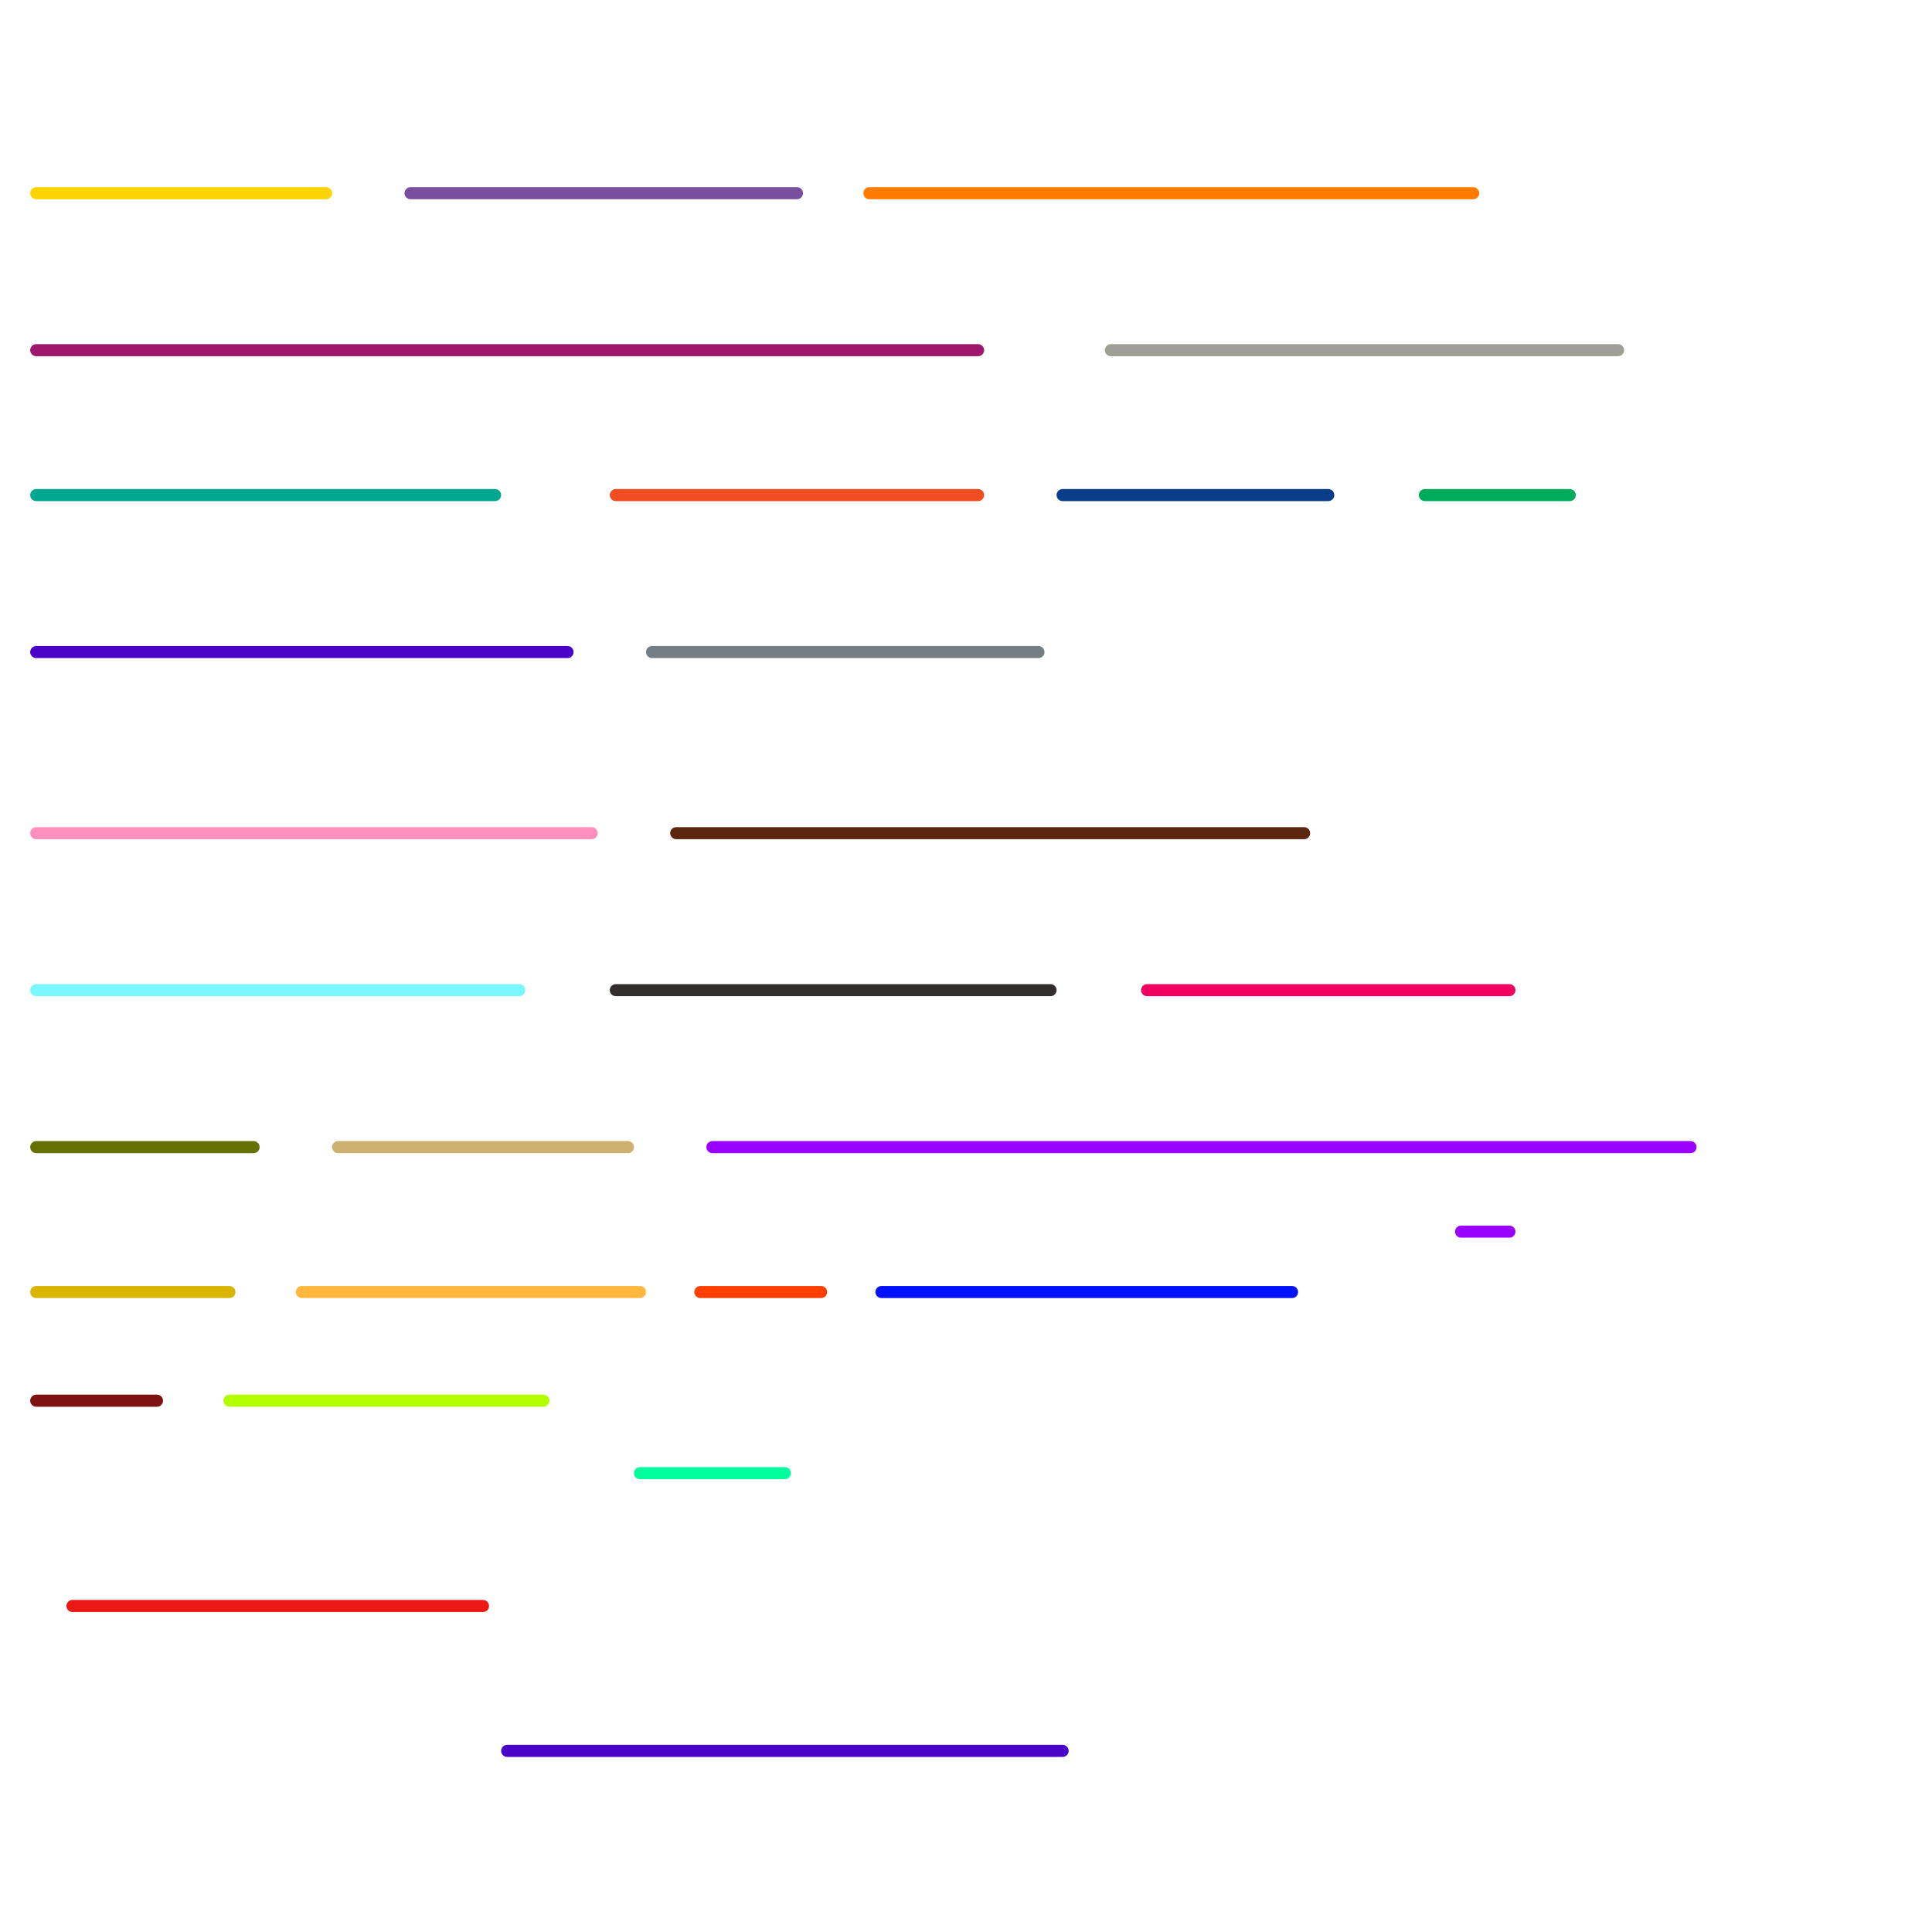 
<svg version="1.1" xmlns="http://www.w3.org/2000/svg" viewBox="0 0 160 160">
<style>text { font: 1px Helvetica; font-weight: 600; white-space: pre; dominant-baseline: central; } line { stroke-width: 1; fill: none; stroke-linecap: round; stroke-linejoin: round; } .c0 { stroke: #d9b502 } .c1 { stroke: #7e1111 } .c2 { stroke: #ec1818 } .c3 { stroke: #fed304 } .c4 { stroke: #9f176c } .c5 { stroke: #00a78e } .c6 { stroke: #4904c8 } .c7 { stroke: #ff8fbc } .c8 { stroke: #7af6ff } .c9 { stroke: #657203 } .c10 { stroke: #0011ff } .c11 { stroke: #ff7b00 } .c12 { stroke: #9f9f95 } .c13 { stroke: #083e89 } .c14 { stroke: #5d260e } .c15 { stroke: #f00060 } .c16 { stroke: #9900ff } .c17 { stroke: #00ab5b } .c18 { stroke: #b3ff00 } .c19 { stroke: #ffb83d } .c20 { stroke: #cdaf6f } .c21 { stroke: #794e9f } .c22 { stroke: #f04e22 } .c23 { stroke: #332e2e } .c24 { stroke: #00ff9d } .c25 { stroke: #737f82 } .c26 { stroke: #ff4000 }</style><defs><g id="wm-xf"><circle r="1.2" fill="#000"/><circle r="0.9" fill="#fff"/><circle r="0.6" fill="#000"/><circle r="0.3" fill="#fff"/></g><g id="wm"><circle r="0.6" fill="#000"/><circle r="0.3" fill="#fff"/></g></defs><line class="c0" x1="3" y1="107" x2="19" y2="107"/><line class="c1" x1="3" y1="116" x2="13" y2="116"/><line class="c2" x1="6" y1="133" x2="40" y2="133"/><line class="c3" x1="3" y1="16" x2="27" y2="16"/><line class="c4" x1="3" y1="29" x2="81" y2="29"/><line class="c5" x1="3" y1="41" x2="41" y2="41"/><line class="c6" x1="3" y1="54" x2="47" y2="54"/><line class="c6" x1="42" y1="145" x2="88" y2="145"/><line class="c7" x1="3" y1="69" x2="49" y2="69"/><line class="c8" x1="3" y1="82" x2="43" y2="82"/><line class="c9" x1="3" y1="95" x2="21" y2="95"/><line class="c10" x1="73" y1="107" x2="107" y2="107"/><line class="c11" x1="72" y1="16" x2="122" y2="16"/><line class="c12" x1="92" y1="29" x2="134" y2="29"/><line class="c13" x1="88" y1="41" x2="110" y2="41"/><line class="c14" x1="56" y1="69" x2="108" y2="69"/><line class="c15" x1="95" y1="82" x2="125" y2="82"/><line class="c16" x1="59" y1="95" x2="140" y2="95"/><line class="c16" x1="121" y1="102" x2="125" y2="102"/><line class="c17" x1="118" y1="41" x2="130" y2="41"/><line class="c18" x1="19" y1="116" x2="45" y2="116"/><line class="c19" x1="25" y1="107" x2="53" y2="107"/><line class="c20" x1="28" y1="95" x2="52" y2="95"/><line class="c21" x1="34" y1="16" x2="66" y2="16"/><line class="c22" x1="51" y1="41" x2="81" y2="41"/><line class="c23" x1="51" y1="82" x2="87" y2="82"/><line class="c24" x1="53" y1="122" x2="65" y2="122"/><line class="c25" x1="54" y1="54" x2="86" y2="54"/><line class="c26" x1="58" y1="107" x2="68" y2="107"/>
</svg>
